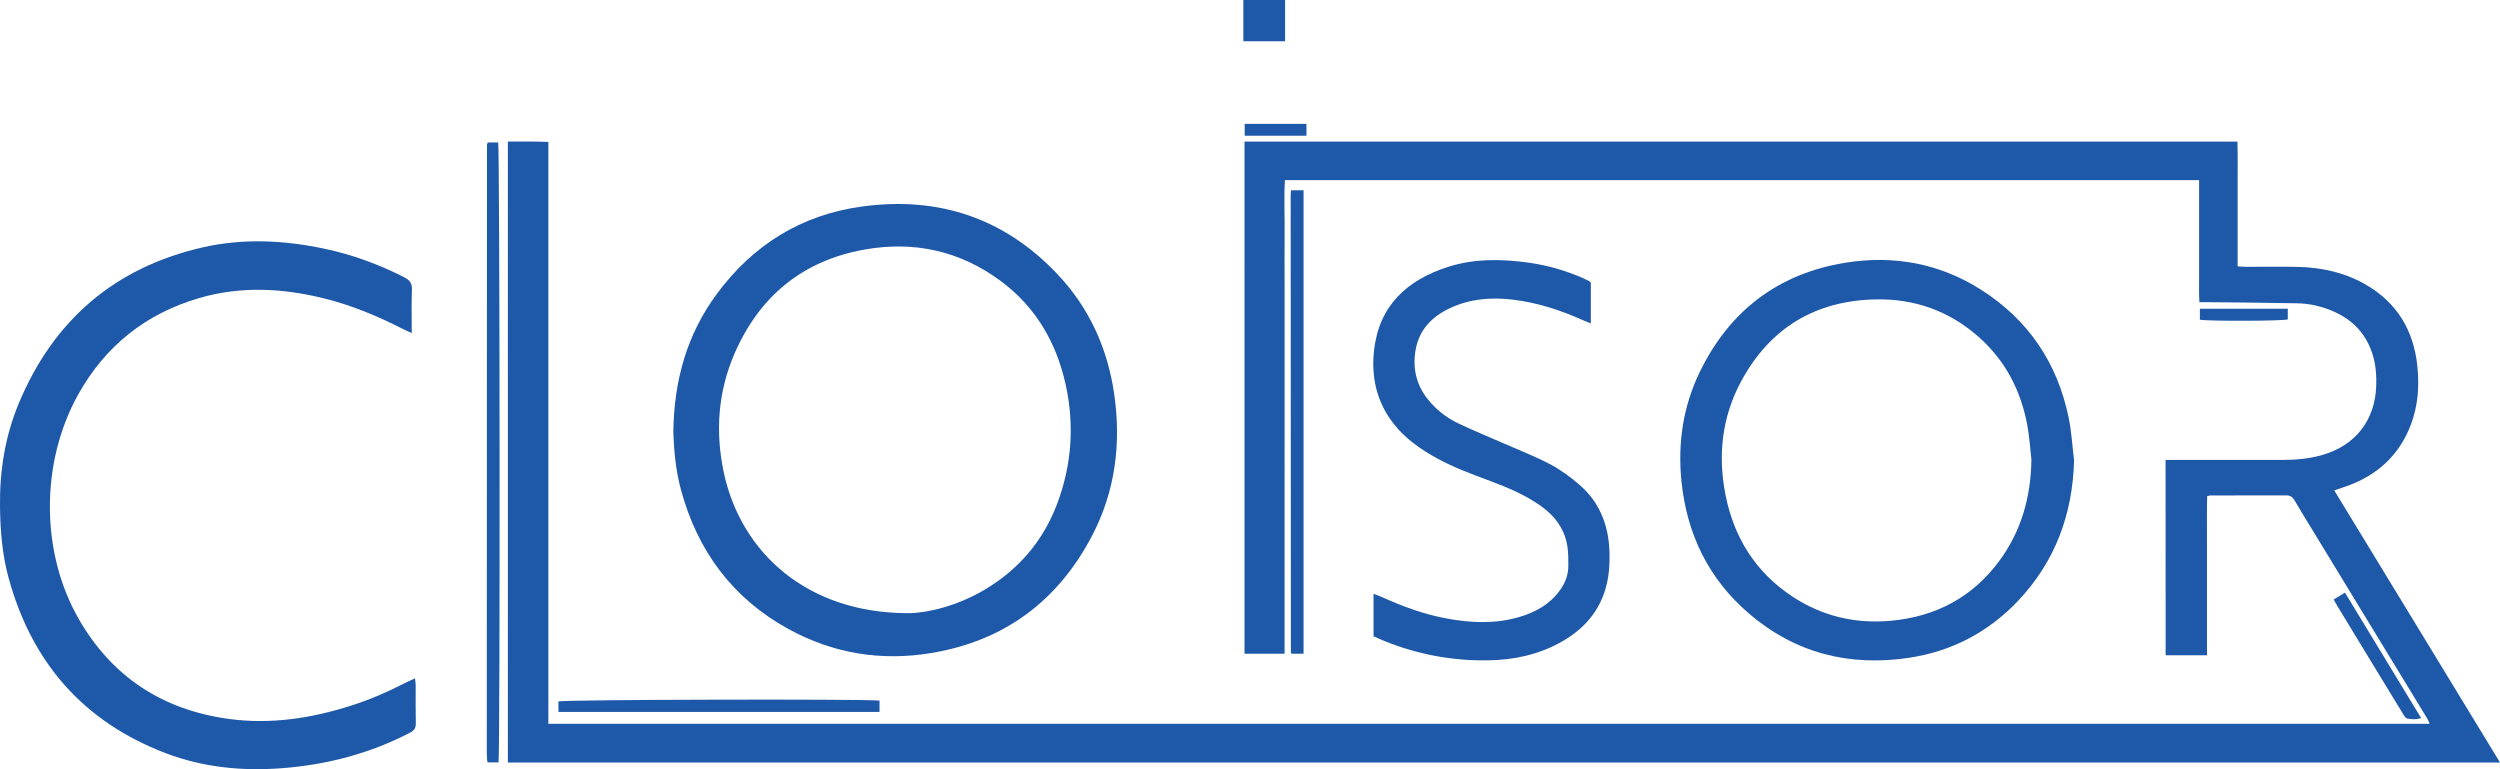 <?xml version="1.0" encoding="UTF-8"?><svg id="Calque_1" xmlns="http://www.w3.org/2000/svg" viewBox="0 0 813.19 250.2"><defs><style>.cls-1{fill:#1e58a9;}</style></defs><path class="cls-1" d="m759.28,159.52c17.98,29.52,35.84,58.84,53.92,88.52H165.2V46.05c4.35-.03,8.63-.05,13.17.12v189.26h611.93c-.29-.65-.45-1.17-.73-1.62-12.31-20.23-24.62-40.46-36.94-60.68-2.12-3.48-4.26-6.94-6.33-10.45-.62-1.04-1.36-1.55-2.6-1.54-8.24.03-16.48.01-24.72.02-.24,0-.48.1-1.04.22-.15,5.64-.04,11.33-.06,17.02-.02,5.82,0,11.63,0,17.45v17.3h-13.45c-.03-21.13,0-42.18-.02-63.54,1.15,0,2.04,0,2.93,0,11.65,0,23.31,0,34.96,0,4.34,0,8.64-.37,12.84-1.54,10.89-3.03,17.4-11.25,17.79-22.51.11-3.25-.09-6.46-.99-9.62-2-7.03-6.44-11.87-13.11-14.73-3.63-1.55-7.45-2.46-11.38-2.55-9.48-.2-18.97-.25-28.46-.36-1.08-.01-2.16,0-3.57,0-.2-2.68-.08-5.3-.1-7.92-.02-2.66,0-5.32,0-7.98v-15.7c0-2.63,0-5.27,0-8.1h-297.37c-.34,5.72-.03,11.41-.09,17.1-.06,5.65-.01,11.3-.01,16.95,0,5.73,0,11.47,0,17.2v51.35c0,5.73,0,11.47,0,17.2,0,5.65,0,11.3,0,16.95,0,5.71,0,11.42,0,17.29h-13.04V46.07h322.98c.13,4.47.05,8.92.06,13.36.01,4.49,0,8.97,0,13.46,0,4.48,0,8.96,0,13.76.98.05,1.85.13,2.73.14,5.74.01,11.49-.12,17.23.04,7.84.22,15.35,1.96,22.16,6.01,9.87,5.87,15.08,14.75,16.31,26,.72,6.59.28,13.13-2.12,19.4-3.73,9.76-10.73,16.21-20.49,19.77-1.39.51-2.79.96-4.41,1.51Z"/><path class="cls-1" d="m219.01,140.8c.19-17.14,4.47-32.09,14.19-45.24,11.78-15.93,27.47-25.69,47.17-28.38,24.83-3.4,46.28,3.7,63.58,21.99,10.34,10.93,16.32,24.12,18.47,39,2.33,16.14.35,31.7-7.26,46.21-11.1,21.14-28.46,34.06-52.15,38.02-16.37,2.74-32.04.18-46.59-7.82-18.16-9.99-29.52-25.37-34.92-45.25-1.73-6.37-2.27-12.9-2.48-18.54Zm76.55,58.66c6.06-.04,15.85-2.35,24.77-7.67,10.93-6.51,18.84-15.66,23.41-27.59,4.89-12.77,5.81-25.89,2.88-39.18-3.02-13.67-9.77-25.22-21.15-33.65-13.27-9.83-28.25-13.09-44.41-10.17-20.04,3.62-34.02,15.19-42.09,33.71-5.43,12.47-6.36,25.53-3.53,38.81,5.52,25.91,26.98,45.79,60.12,45.73Z"/><path class="cls-1" d="m134.98,220.64c.11.95.23,1.58.23,2.2.02,4.15-.05,8.31.04,12.46.03,1.55-.56,2.35-1.92,3.05-13.04,6.75-26.91,10.39-41.53,11.52-12.97,1-25.67-.23-37.81-4.85-26.91-10.23-43.76-29.63-51.25-57.26C.71,180.28.11,172.62,0,164.84c-.15-11.64,1.64-22.88,6.09-33.59,11.26-27.05,31.15-44.22,59.83-50.78,13.26-3.03,26.62-2.34,39.88.49,9,1.92,17.55,5.08,25.74,9.26,1.76.9,2.53,1.95,2.45,4.03-.18,4.55-.06,9.12-.06,14.11-1.06-.49-1.85-.83-2.62-1.22-8.39-4.3-17.04-7.92-26.22-10.16-13.4-3.27-26.83-3.95-40.21-.06-17.47,5.07-30.7,15.65-39.5,31.5-12.29,22.15-12.19,51.25.2,72.86,10.81,18.86,27.25,29.6,48.74,32.55,13.61,1.87,26.86-.16,39.86-4.3,5.96-1.9,11.68-4.35,17.24-7.21,1.09-.56,2.21-1.04,3.55-1.67Z"/><path class="cls-1" d="m674.65,149.65c-.45,17.56-6.11,32.98-18.2,45.76-9.68,10.23-21.62,16.49-35.59,18.57-19.49,2.9-37.07-1.58-52.08-14.51-12.99-11.19-20.02-25.62-21.81-42.62-1.32-12.51.45-24.58,5.94-35.89,9.68-19.93,25.58-32.02,47.49-35.52,15.62-2.49,30.54.23,44.03,8.83,15.37,9.79,24.79,23.8,28.45,41.58.93,4.53,1.19,9.2,1.76,13.8Zm-13.87-.02c-.43-3.78-.65-7.6-1.35-11.34-2.11-11.37-7.23-21.16-16-28.85-9.55-8.38-20.82-12.34-33.45-12.05-19.54.44-34.19,9.29-43.52,26.44-6.35,11.68-7.76,24.27-5.18,37.22,2.74,13.79,9.72,24.99,21.54,32.86,9.75,6.49,20.6,9.08,32.27,8.01,14.61-1.34,26.55-7.67,35.28-19.53,7.14-9.7,10.2-20.74,10.4-32.76Z"/><path class="cls-1" d="m446.78,206.97v-13.83c1.1.43,2.01.74,2.88,1.14,6.69,3.02,13.55,5.54,20.78,6.88,7.76,1.44,15.53,1.84,23.25-.32,5.59-1.56,10.48-4.21,13.9-9.1,1.62-2.32,2.55-4.85,2.55-7.67,0-1.99.01-4-.25-5.96-.79-5.88-4.04-10.25-8.8-13.61-5.01-3.53-10.6-5.89-16.29-8.02-5.92-2.21-11.86-4.36-17.42-7.42-5.28-2.91-10.17-6.3-13.96-11.09-5.58-7.05-7.43-15.19-6.48-23.9,1.6-14.69,10.76-23.03,24.21-27.3,8.49-2.69,17.23-2.54,25.96-1.35,6.2.85,12.19,2.58,17.93,5.11.61.27,1.21.55,1.8.86.21.11.37.32.62.55v13.25c-.89-.36-1.63-.62-2.35-.95-7.47-3.35-15.19-5.88-23.37-6.81-6.9-.79-13.65-.2-20.01,2.76-5.9,2.74-10.13,7.03-11.27,13.65-.99,5.73.13,11.09,3.76,15.76,2.7,3.47,6.1,6.18,10.03,8.07,4.78,2.3,9.72,4.29,14.58,6.43,5.17,2.28,10.46,4.32,15.45,6.94,3.42,1.8,6.62,4.17,9.55,6.71,6.23,5.4,9.18,12.53,9.64,20.65.17,3.05.11,6.17-.36,9.18-1.48,9.5-6.76,16.4-15.07,21.12-7.5,4.26-15.62,5.98-24.16,6.1-11.71.16-22.99-1.97-33.83-6.4-1.07-.44-2.11-.93-3.28-1.44Z"/><path class="cls-1" d="m158.66,46.33h3.39c.52,1.92.65,198.1.11,201.66h-3.43s-.03-.03-.09-.1c-.05-.06-.13-.13-.14-.2-.06-.91-.16-1.82-.16-2.72.01-65.94.03-131.89.06-197.83,0-.23.14-.46.26-.8Z"/><path class="cls-1" d="m424.02,212.65h-3.82s-.11-.11-.16-.17c-.05-.06-.15-.13-.15-.19-.03-49.58-.05-99.16-.07-148.74,0-.49.07-.97.12-1.66h4.08v150.76Z"/><path class="cls-1" d="m181.65,231.58v-3.43c2.14-.59,99.19-.83,104.44-.26v3.69h-104.44Z"/><path class="cls-1" d="m759.08,195c1.27-.77,2.31-1.41,3.68-2.24,8.24,13.56,16.43,27.06,24.79,40.83-1.66.48-3.13.42-4.52.14-.56-.11-1.05-.97-1.42-1.58-2.92-4.74-5.8-9.5-8.69-14.25-4.23-6.95-8.46-13.9-12.68-20.86-.34-.56-.65-1.14-1.15-2.04Z"/><path class="cls-1" d="m418.01,13.42h-13.58V0h13.58v13.42Z"/><path class="cls-1" d="m744.16,100.42v3.48c-1.73.53-25.9.61-28.59.09v-3.56h28.59Z"/><path class="cls-1" d="m404.87,44.15v-3.86h20.09v3.86h-20.09Z"/></svg>